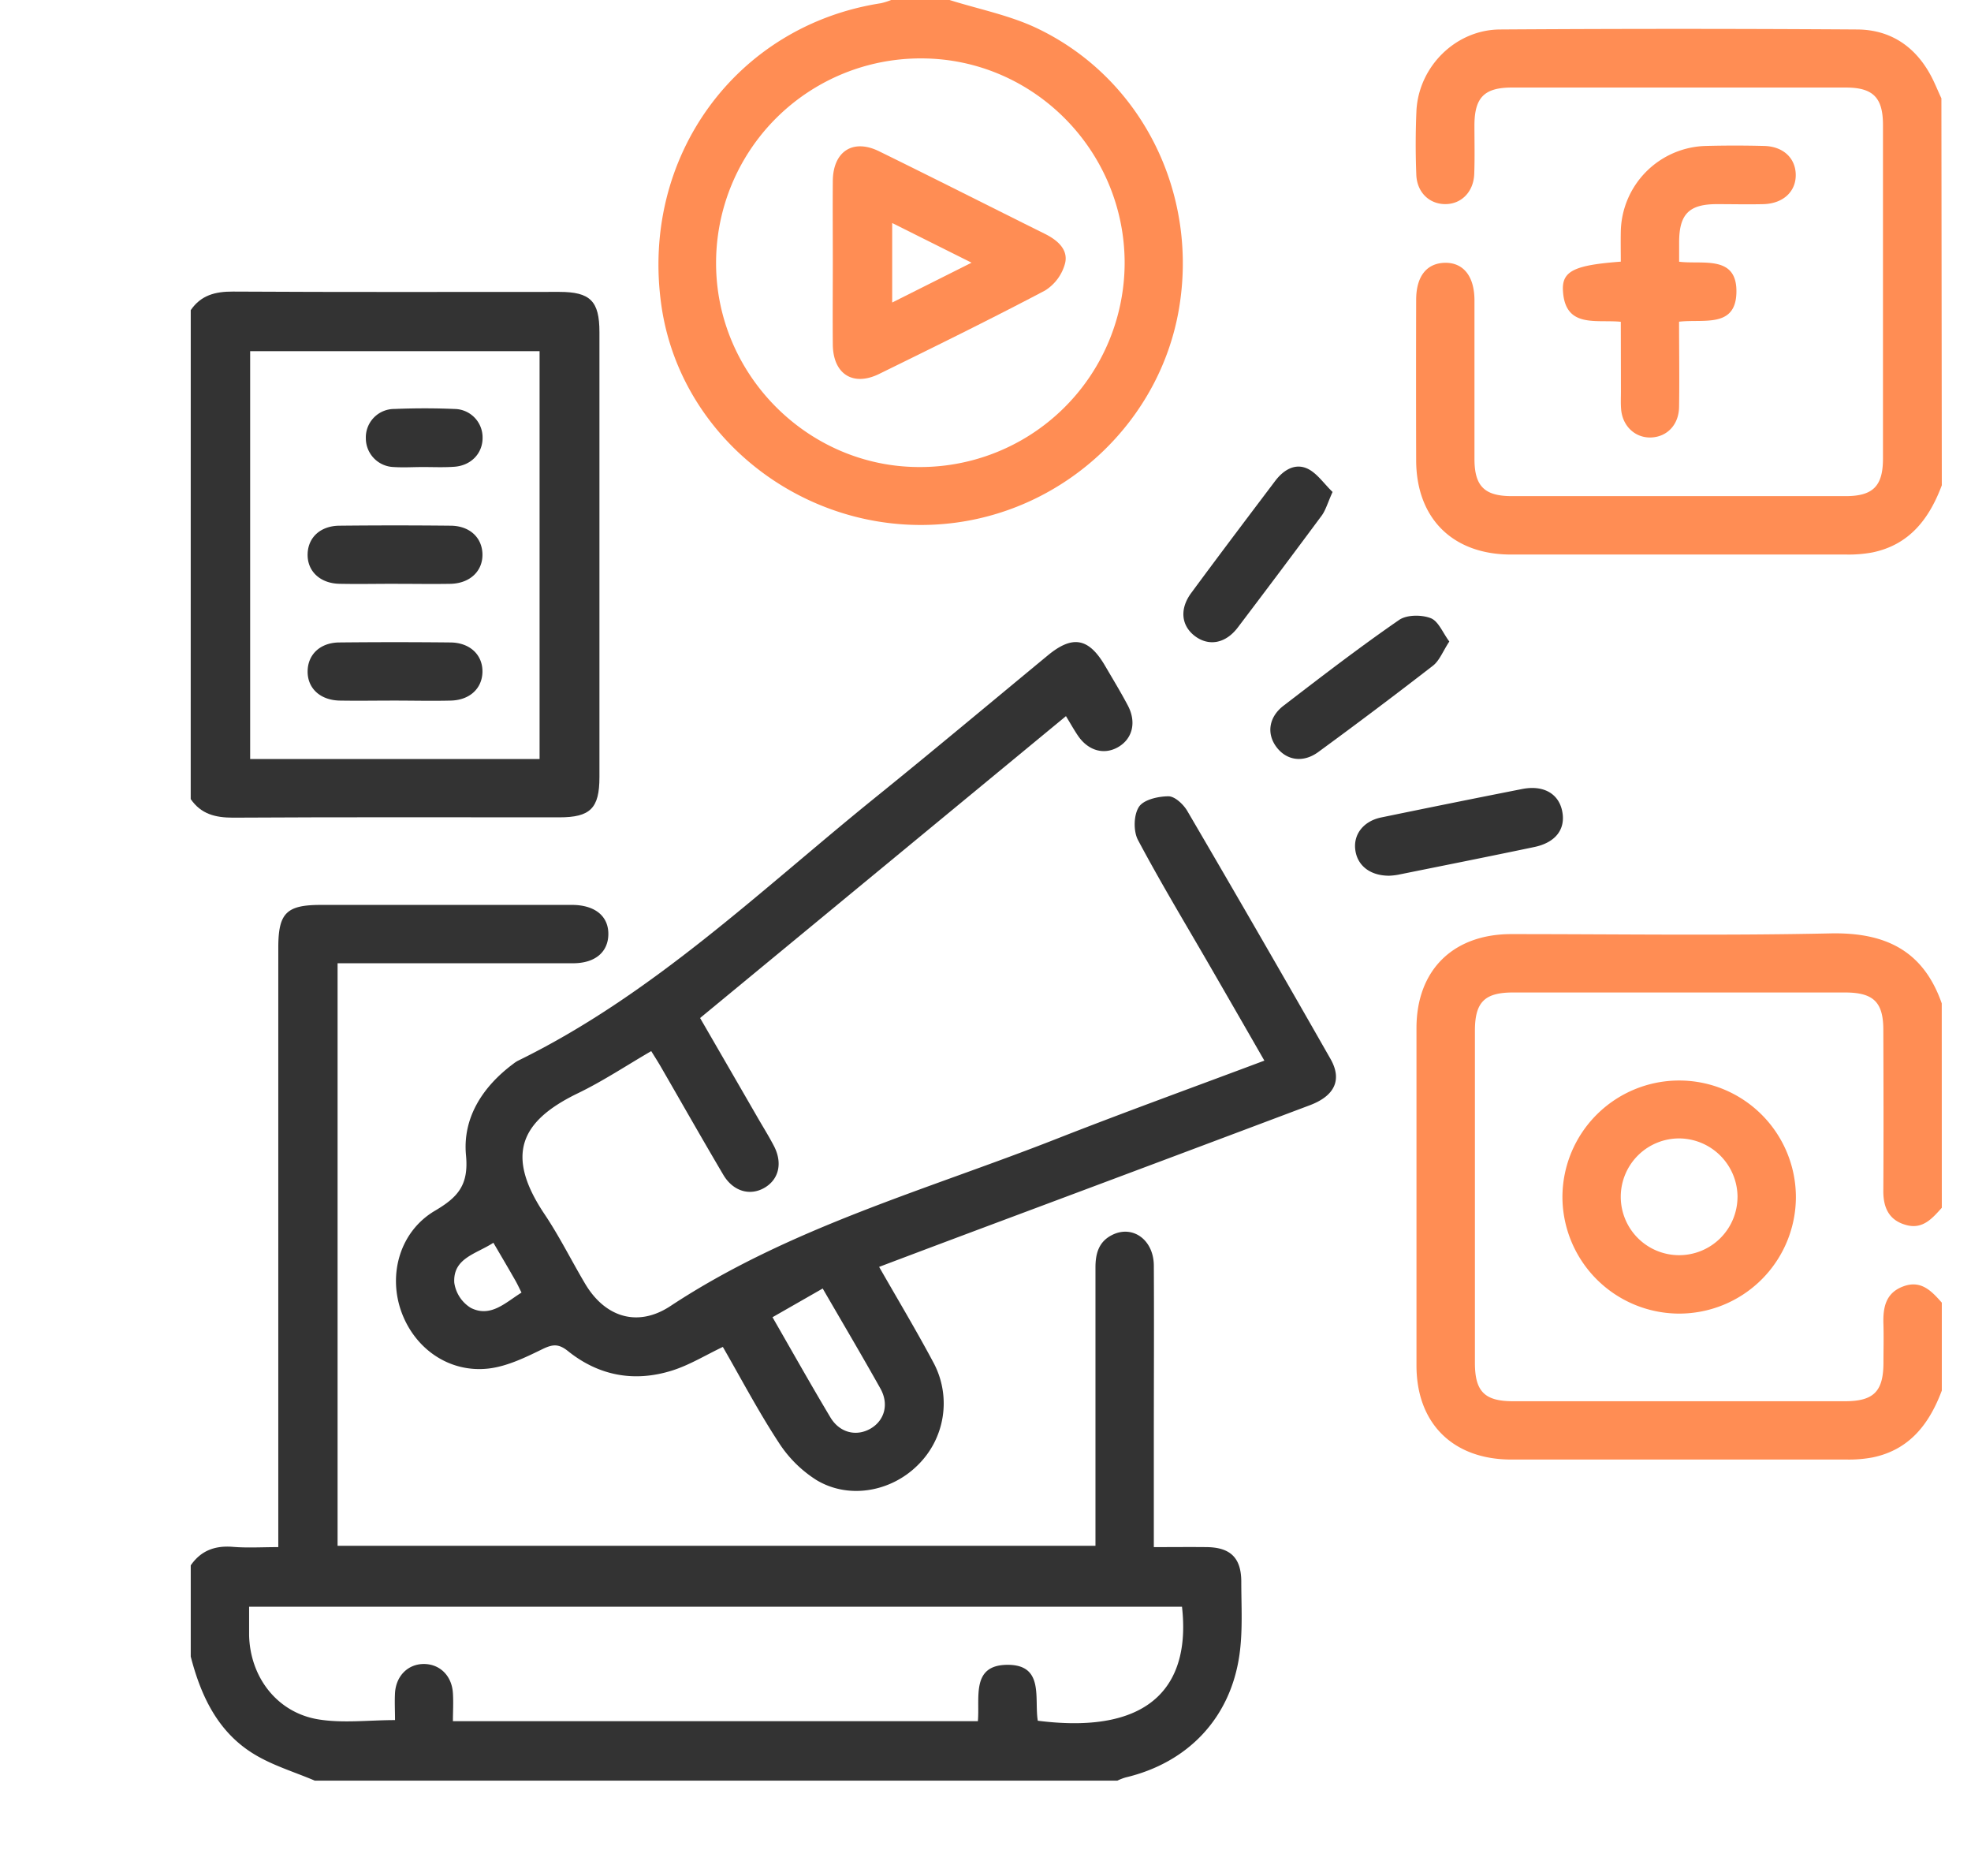 <svg xmlns="http://www.w3.org/2000/svg" width="62" height="59" viewBox="0 0 62 59" fill="none"><g clip-path="url(#25bhu5iqea)"><path d="M6 49.23c.324-.47.769-.628 1.33-.582.452.037.909.008 1.424.008V29.81c0-1.097.253-1.351 1.345-1.351h7.918c.712.01 1.133.364 1.119.939-.014.553-.424.894-1.105.896h-7.412v18.32h23.84v-8.751c0-.435.101-.803.505-1.014.652-.344 1.327.134 1.331.953.01 1.817 0 3.633 0 5.45v3.404c.574 0 1.122-.006 1.667 0 .749.01 1.084.344 1.084 1.093 0 .75.05 1.54-.058 2.295-.284 1.994-1.625 3.393-3.582 3.856a1.72 1.72 0 0 0-.258.1H9.902c-.64-.273-1.323-.475-1.911-.834-1.133-.689-1.67-1.821-1.991-3.068V49.23zm31.18 1.3H7.836v.894c.029 1.32.88 2.438 2.18 2.65.773.126 1.583.022 2.41.022 0-.29-.016-.574 0-.86.037-.543.42-.91.918-.904.498.006.871.374.903.919.019.294 0 .592 0 .879H30.76c.067-.737-.219-1.76.918-1.772 1.182-.013.85 1.063.967 1.758 3.726.474 4.799-1.273 4.536-3.585z" fill="#333"></path><path d="M61.082 15.262c-.395 1.053-1.017 1.874-2.19 2.113-.266.048-.535.07-.804.065H47.531c-1.836 0-2.978-1.137-2.984-2.96a944.228 944.228 0 0 1 0-5.048c0-.736.324-1.148.892-1.167.588-.016.94.417.942 1.176v4.99c0 .86.314 1.172 1.178 1.172h10.497c.86 0 1.174-.314 1.175-1.176V3.93c0-.864-.313-1.177-1.174-1.177H47.56c-.866 0-1.173.31-1.18 1.17 0 .516.013 1.032-.006 1.548-.022.574-.419.962-.937.948-.496-.013-.872-.388-.886-.938a24.38 24.38 0 0 1 .005-2.007C44.632 2.09 45.79.936 47.183.927c3.749-.025 7.497-.025 11.246 0 1.129.01 1.935.629 2.41 1.655.079.169.151.344.23.51l.013 12.17zM61.082 37.984c-.295.327-.59.677-1.098.548-.548-.138-.744-.531-.742-1.075.01-1.682.006-3.365 0-5.05.004-.89-.306-1.194-1.209-1.194H47.596c-.898 0-1.201.304-1.201 1.205v10.443c0 .9.304 1.207 1.2 1.207h10.437c.904 0 1.208-.304 1.214-1.196 0-.401.011-.803 0-1.204-.02-.53.056-1.006.632-1.215.558-.203.886.156 1.207.518v2.754c-.394 1.053-1.016 1.874-2.19 2.112-.263.048-.53.07-.797.065H47.541c-1.836 0-2.984-1.136-2.984-2.958v-10.61c0-1.82 1.148-2.957 2.984-2.957 3.345 0 6.691.05 10.036-.022 1.722-.037 2.92.534 3.503 2.201l.002 6.428z" fill="#FF8D54"></path><path d="M6 9.754c.322-.47.77-.587 1.329-.584 3.422.02 6.844.01 10.265.01.973 0 1.262.287 1.262 1.263v14c0 .977-.287 1.262-1.262 1.262-3.422 0-6.844-.01-10.265.01-.56 0-1.005-.114-1.33-.584L6 9.754zM16.973 23.87V11.045H7.869V23.87h9.104z" fill="#333"></path><path d="M29.869 0c.924.291 1.897.48 2.762.894 3.286 1.573 5.073 5.179 4.455 8.818-.591 3.485-3.465 6.239-6.998 6.722-4.465.608-8.67-2.488-9.285-6.838-.66-4.656 2.35-8.79 6.91-9.495a2.23 2.23 0 0 0 .32-.101h1.836zm5.508 8.274c0-3.54-2.875-6.437-6.398-6.437a6.434 6.434 0 0 0-6.454 6.441c0 3.497 2.878 6.398 6.37 6.41a6.433 6.433 0 0 0 6.482-6.414z" fill="#FF8D54"></path><path d="M22.738 42.36c-.552.263-1.045.567-1.582.738-1.19.379-2.315.177-3.293-.61-.29-.23-.474-.216-.793-.062-.539.263-1.113.544-1.696.613-1.247.145-2.337-.627-2.754-1.8-.416-1.175-.035-2.516 1.062-3.162.718-.423 1.065-.804.977-1.737-.114-1.18.519-2.162 1.485-2.882.045-.036.093-.068.144-.096 4.224-2.065 7.585-5.317 11.187-8.233 1.846-1.49 3.664-3.014 5.492-4.523.776-.638 1.282-.544 1.797.338.241.412.49.821.713 1.243.276.522.15 1.04-.295 1.303-.445.263-.953.128-1.283-.366-.115-.172-.217-.353-.368-.602l-11.509 9.494c.619 1.07 1.228 2.122 1.836 3.176.163.28.335.557.485.845.277.53.162 1.042-.28 1.309-.459.277-1 .13-1.313-.403-.673-1.14-1.323-2.287-1.982-3.427-.076-.13-.159-.26-.283-.459-.778.451-1.518.945-2.321 1.332-1.798.874-2.281 1.941-1.033 3.799.467.697.842 1.454 1.272 2.18.627 1.06 1.654 1.386 2.684.708 3.746-2.471 8.046-3.648 12.158-5.264 2.148-.843 4.32-1.627 6.527-2.456-.58-1.01-1.14-1.983-1.703-2.957-.764-1.323-1.556-2.632-2.272-3.98-.148-.278-.138-.786.028-1.041.146-.23.608-.334.93-.335.202 0 .473.255.595.465a786.167 786.167 0 0 1 4.5 7.79c.377.66.136 1.166-.65 1.462-2.964 1.116-5.93 2.228-8.9 3.338-1.535.574-3.07 1.148-4.646 1.745.59 1.032 1.179 2.014 1.715 3.021a2.717 2.717 0 0 1-.508 3.222c-.838.829-2.155 1.071-3.17.466a3.867 3.867 0 0 1-1.196-1.186c-.636-.97-1.179-2.003-1.757-3.006zm3.139-1.836-1.577.902c.634 1.103 1.213 2.133 1.82 3.148.295.495.833.616 1.283.344.423-.257.564-.762.291-1.25-.58-1.035-1.18-2.049-1.817-3.148v.004zm-10.36-1.438c-.547.355-1.273.481-1.227 1.255a1.116 1.116 0 0 0 .519.791c.626.315 1.089-.166 1.596-.481-.075-.147-.129-.267-.194-.38-.217-.381-.438-.755-.693-1.19v.005z" fill="#333"></path><path d="M50.984 10.12c-.777-.078-1.754.215-1.82-.98-.036-.62.37-.803 1.82-.911 0-.309-.006-.625 0-.942a2.747 2.747 0 0 1 2.672-2.697 34.981 34.981 0 0 1 1.836 0c.594.014.981.373.995.89.014.539-.389.919-1.006.94-.497.012-.994 0-1.492 0-.857.005-1.164.315-1.17 1.18v.631c.742.094 1.844-.23 1.801.994-.039 1.094-1.04.803-1.803.892 0 .903.014 1.796 0 2.687-.01.556-.377.932-.873.954-.496.022-.9-.344-.949-.876-.017-.19-.007-.382-.007-.573l-.004-2.189z" fill="#FF8D54"></path><path d="M43.698 27.541c-.612 0-1.009-.33-1.067-.824-.059-.493.274-.896.814-1.008 1.478-.305 2.957-.604 4.437-.895.66-.13 1.138.138 1.255.68.125.575-.197 1.009-.891 1.148-1.421.298-2.845.581-4.267.868a2.041 2.041 0 0 1-.281.031zM41.918 15.471c-.156.344-.217.574-.344.746a390.22 390.22 0 0 1-2.64 3.52c-.384.505-.91.594-1.343.27-.433-.326-.496-.853-.115-1.365.87-1.18 1.755-2.35 2.64-3.522.263-.344.634-.574 1.039-.368.29.151.505.475.763.72zM45.59 20.175c-.204.31-.309.6-.514.76a162.766 162.766 0 0 1-3.607 2.715c-.478.35-.998.267-1.316-.155-.318-.423-.243-.95.23-1.307 1.195-.918 2.389-1.836 3.625-2.689.24-.168.703-.17.992-.06.246.091.38.456.59.736z" fill="#333"></path><path d="M56.492 37.658a3.673 3.673 0 0 1-3.707 3.654 3.679 3.679 0 0 1-3.637-3.663 3.672 3.672 0 1 1 7.344.009zm-1.836-.008a1.848 1.848 0 0 0-1.811-1.847 1.836 1.836 0 1 0 1.81 1.847z" fill="#FF8D54"></path><path d="M12.454 18.36c-.594 0-1.187.012-1.779 0-.615-.014-1.017-.406-.998-.944.017-.518.405-.878 1-.883a167.24 167.24 0 0 1 3.5 0c.594.005.982.368.999.884.017.537-.387.929-1.002.944-.573.01-1.148 0-1.72 0zM12.403 22.033c-.574 0-1.147.01-1.721 0-.62-.014-1.019-.397-1.005-.938.013-.518.4-.884.992-.89 1.167-.012 2.334-.012 3.5 0 .619.006 1.02.396 1.007.935-.014.516-.403.878-.994.893-.591.015-1.182 0-1.779 0zM13.304 14.688c-.306 0-.614.02-.918 0a.905.905 0 0 1-.878-.9.894.894 0 0 1 .896-.926c.63-.026 1.263-.027 1.893 0a.893.893 0 0 1 .883.89c.01.5-.358.893-.897.928-.328.023-.654.008-.979.008z" fill="#333"></path><path d="M26.197 8.212c0-.841-.007-1.681 0-2.525.01-.926.633-1.333 1.454-.93 1.746.856 3.482 1.736 5.226 2.602.386.193.73.489.627.918a1.44 1.44 0 0 1-.63.859c-1.722.908-3.47 1.766-5.217 2.623-.823.405-1.449.007-1.46-.918-.008-.871 0-1.75 0-2.63zm4.366.05-2.498-1.248v2.5l2.498-1.253z" fill="#FF8D54"></path></g><defs><clipPath id="25bhu5iqea"><path fill="#fff" transform="translate(6)" d="M0 0h55.082v56H0z"></path></clipPath></defs></svg>
